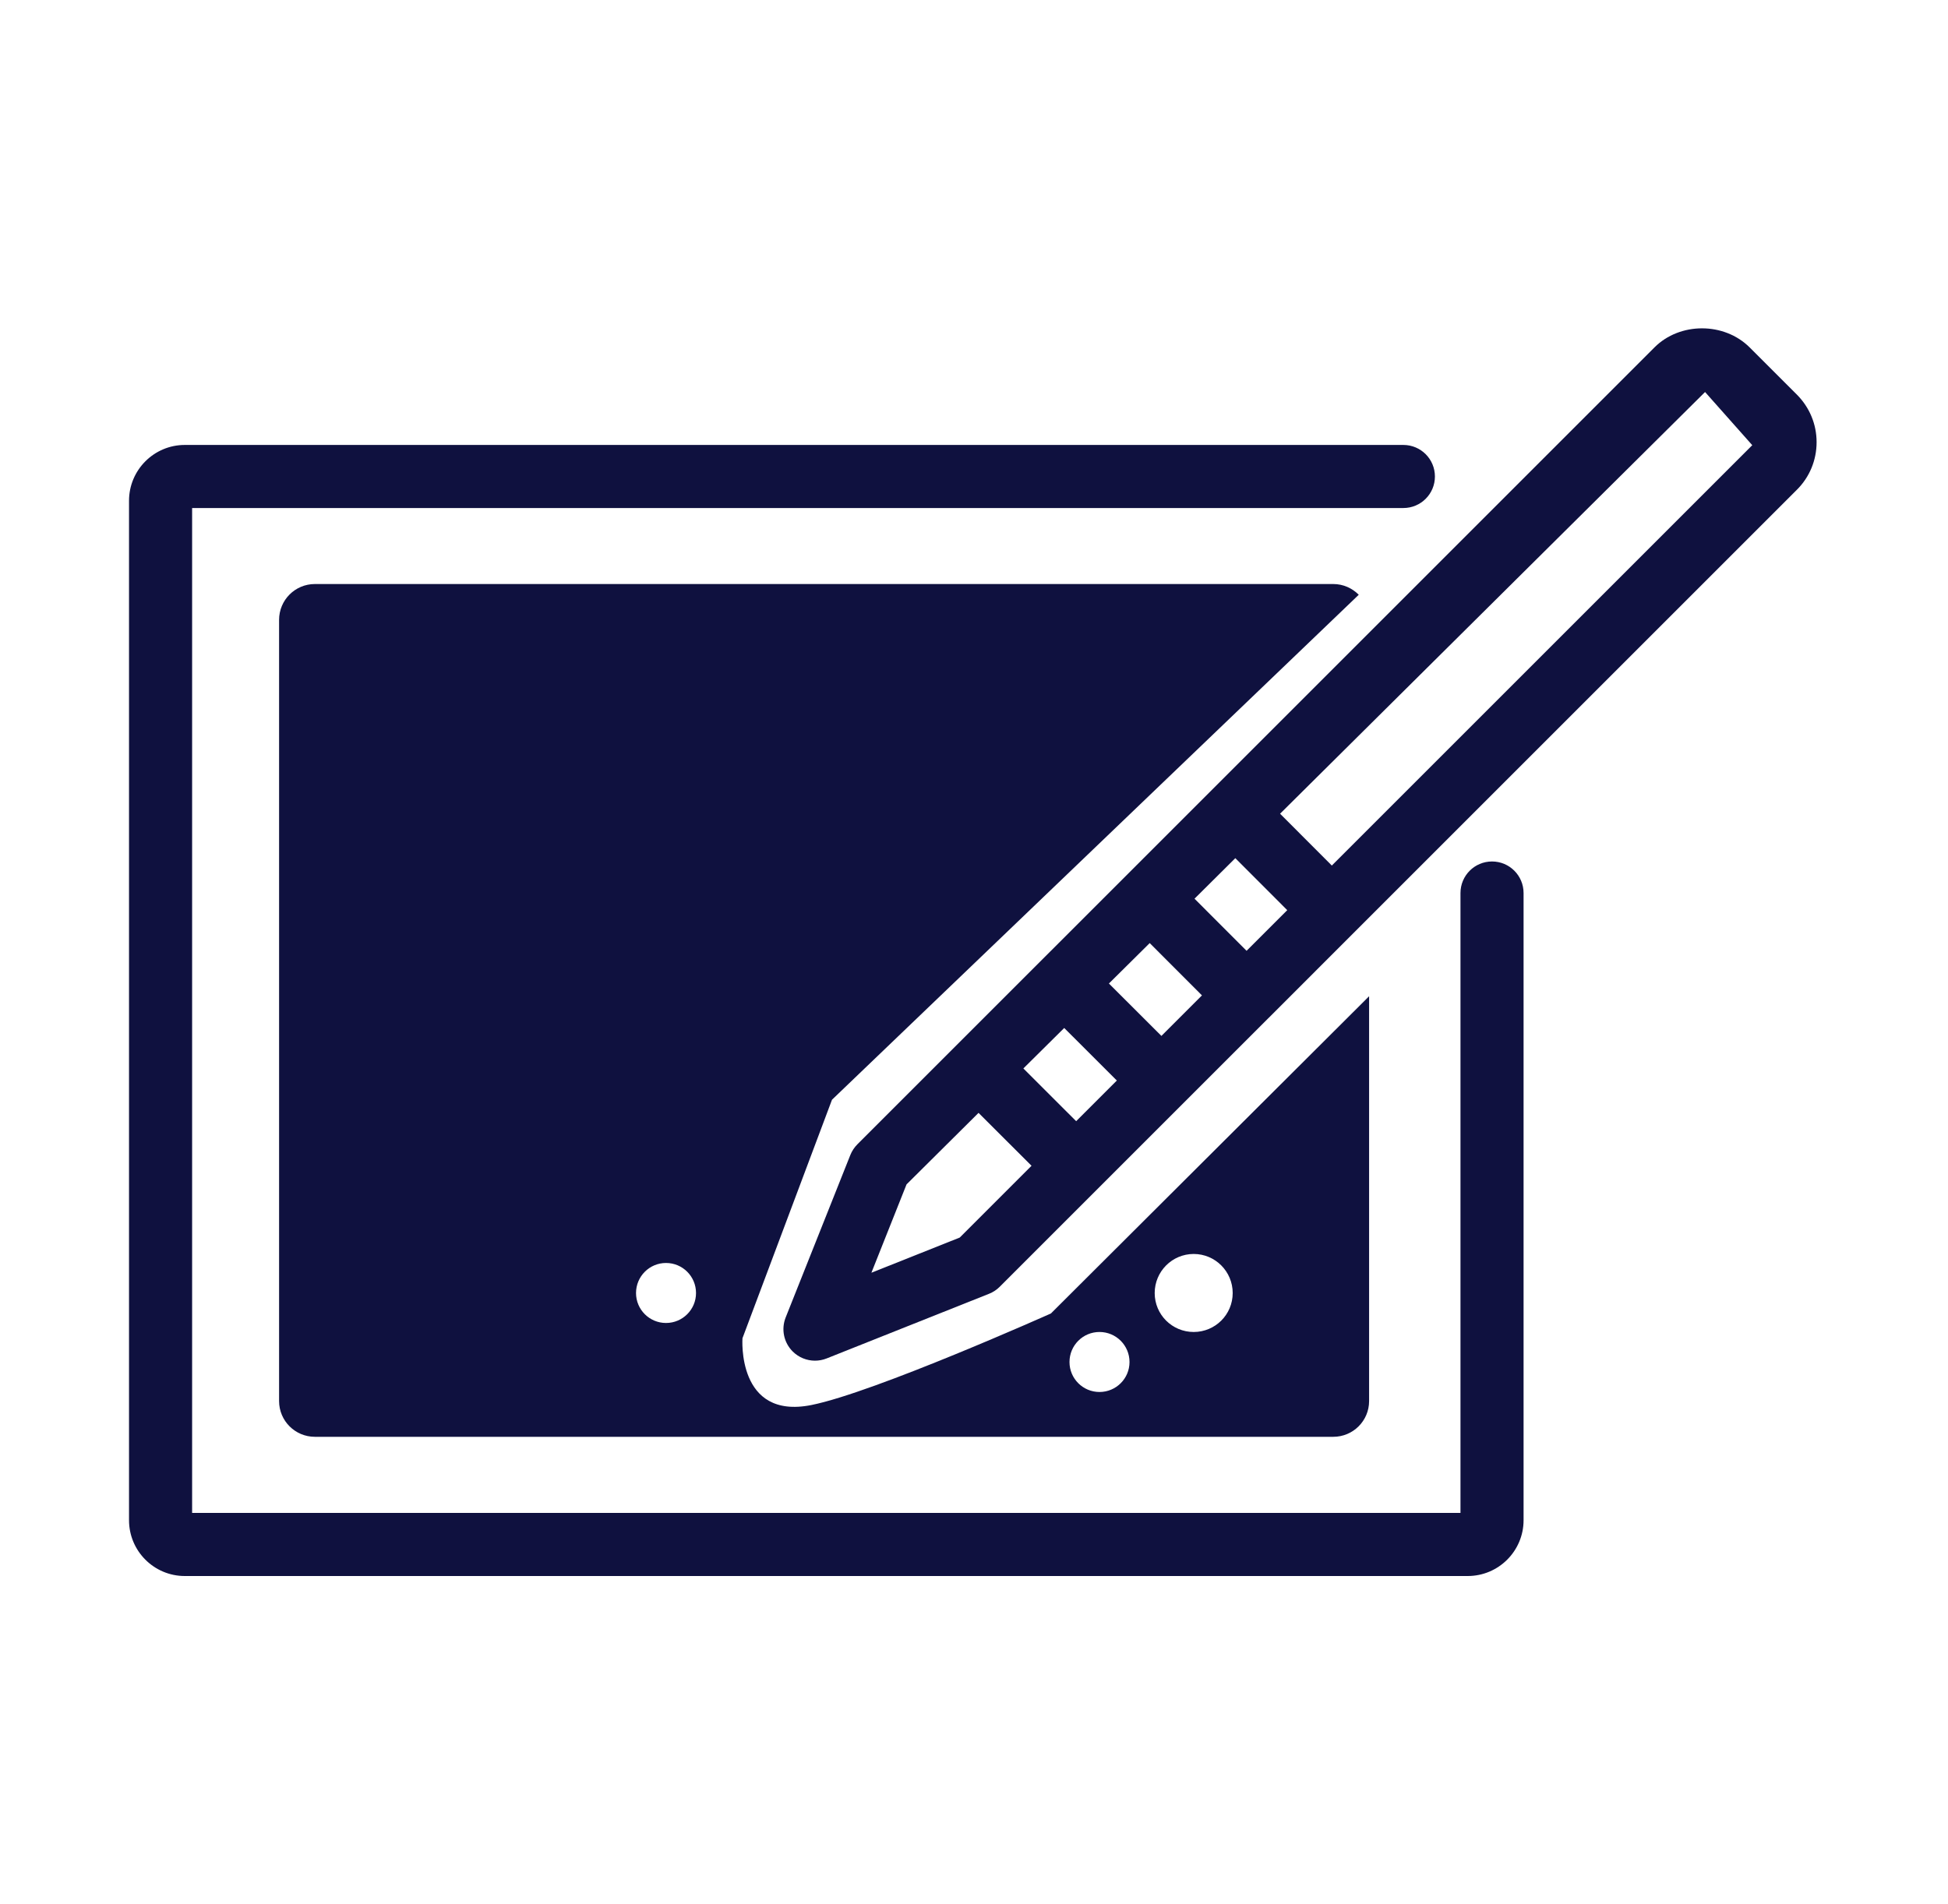 <svg width="90" height="88" viewBox="0 0 90 88" fill="none" xmlns="http://www.w3.org/2000/svg">
<path d="M68.934 39.809C68.128 39.809 67.476 40.461 67.476 41.267V69.913H8.876V23.476H64.837C65.643 23.476 66.295 22.825 66.295 22.019C66.295 21.213 65.643 20.561 64.837 20.561H8.537C7.117 20.561 5.961 21.717 5.961 23.14V70.249C5.961 71.673 7.117 72.828 8.537 72.828H67.809C69.233 72.828 70.391 71.673 70.391 70.249V41.267C70.391 40.461 69.738 39.809 68.934 39.809Z" fill="#0F113F"/>
<path d="M83.015 18.232L80.837 16.055C79.659 14.879 77.612 14.879 76.44 16.052L39.611 52.88C39.472 53.02 39.361 53.188 39.287 53.372L36.298 60.882C36.085 61.422 36.21 62.037 36.622 62.45C36.901 62.728 37.274 62.877 37.653 62.877C37.835 62.877 38.017 62.843 38.191 62.774L45.697 59.785C45.882 59.712 46.051 59.6 46.189 59.461L58.617 47.033C58.62 47.03 58.623 47.03 58.626 47.027C58.629 47.024 58.629 47.021 58.632 47.019L62.557 43.093C62.56 43.09 62.563 43.09 62.566 43.087C62.569 43.084 62.569 43.081 62.572 43.078L83.018 22.632C83.607 22.046 83.929 21.263 83.929 20.432C83.929 19.604 83.604 18.822 83.015 18.232ZM57.593 43.937L55.188 41.529L57.073 39.656L59.472 42.058L57.593 43.937ZM53.659 47.87L51.233 45.448L53.118 43.58L55.532 45.997L53.659 47.87ZM49.72 51.81L47.281 49.373L49.168 47.503L51.599 49.931L49.72 51.81ZM44.342 57.187L40.26 58.813L41.883 54.731L45.21 51.426L47.658 53.87L44.342 57.187ZM61.532 39.997L59.141 37.602L78.776 18.115L80.957 20.572L61.532 39.997Z" fill="#0F113F"/>
<path d="M38.439 50.819L62.776 27.484C62.477 27.182 62.061 26.988 61.6 26.988H14.548C13.634 26.988 12.894 27.728 12.894 28.645V64.744C12.894 65.655 13.634 66.395 14.548 66.395H61.6C62.514 66.395 63.254 65.655 63.254 64.744V46.037L48.553 60.696C48.553 60.696 40.395 64.345 37.489 64.926C34.031 65.62 34.303 61.84 34.303 61.84L38.439 50.819ZM55.15 57.946C56.146 57.946 56.952 58.755 56.952 59.751C56.952 60.748 56.146 61.551 55.15 61.551C54.154 61.551 53.348 60.748 53.348 59.751C53.349 58.755 54.154 57.946 55.15 57.946ZM50.798 61.551C51.564 61.551 52.185 62.171 52.185 62.94C52.185 63.703 51.564 64.324 50.798 64.324C50.032 64.324 49.412 63.703 49.412 62.94C49.412 62.171 50.032 61.551 50.798 61.551ZM30.771 61.135C30.005 61.135 29.385 60.515 29.385 59.751C29.385 58.982 30.006 58.362 30.771 58.362C31.536 58.362 32.157 58.982 32.157 59.751C32.157 60.515 31.536 61.135 30.771 61.135Z" fill="#0F113F"/>
</svg>
